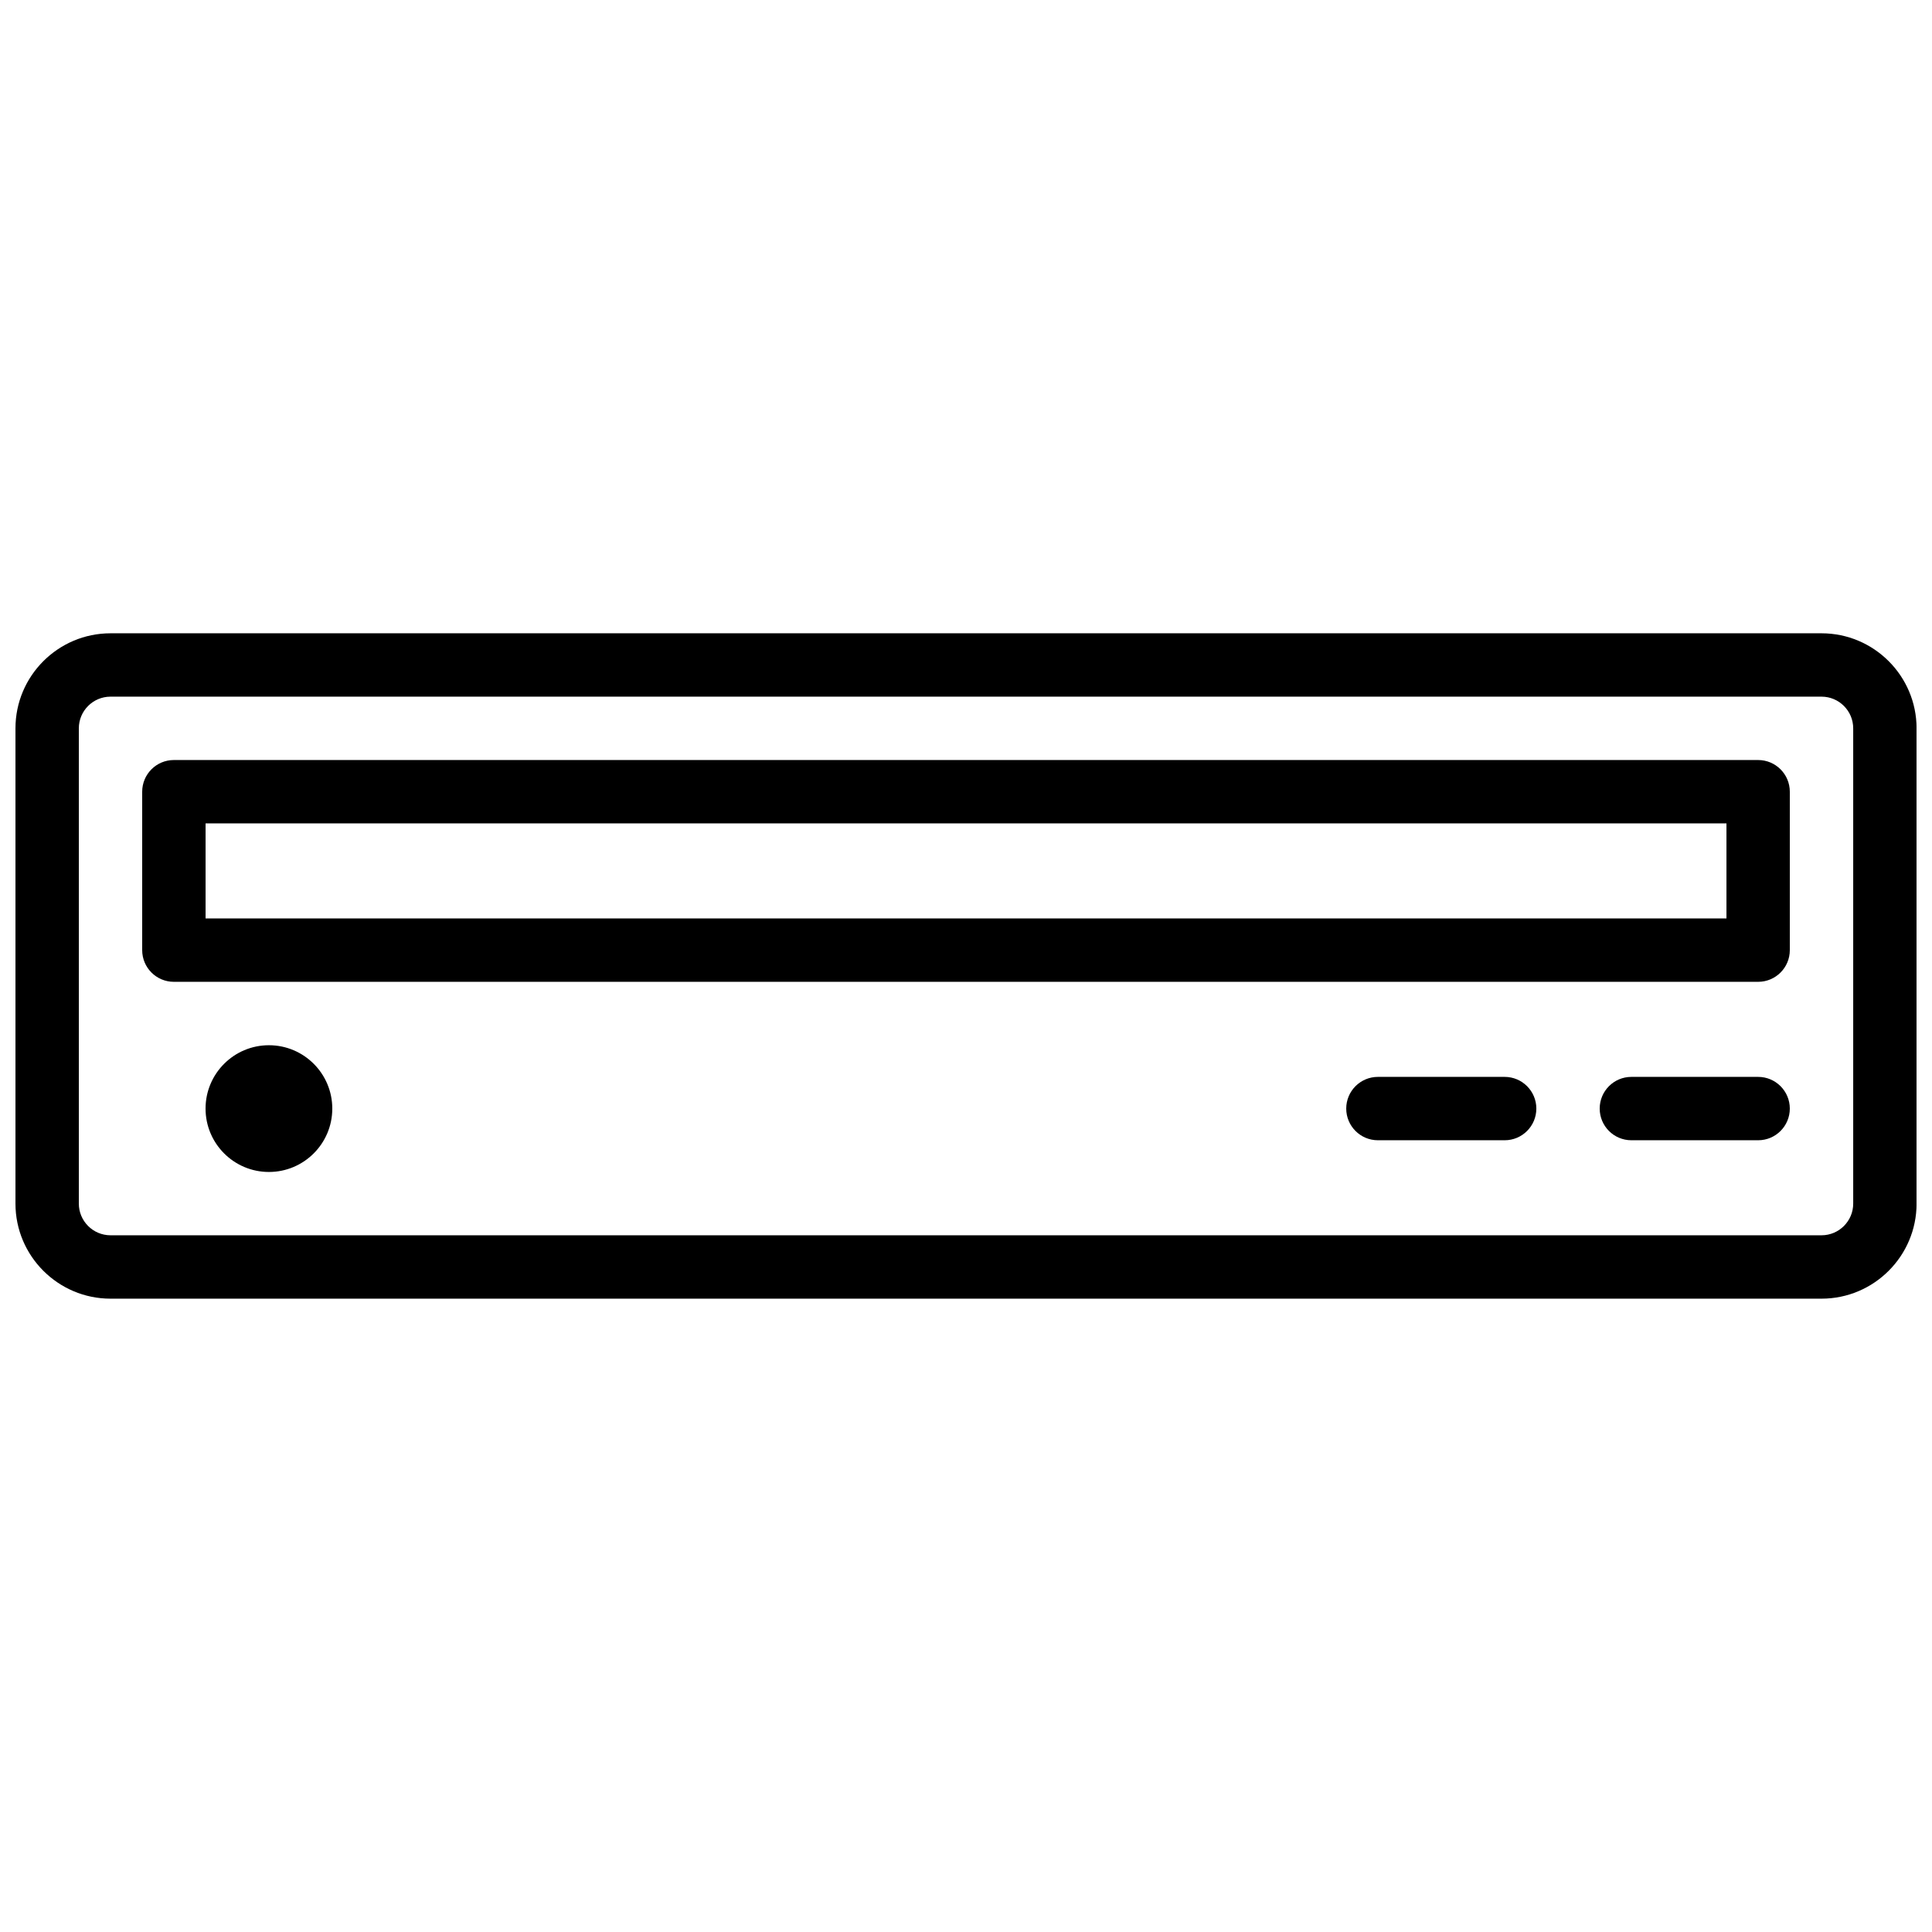 <?xml version="1.0" encoding="UTF-8"?>
<!-- Uploaded to: ICON Repo, www.svgrepo.com, Generator: ICON Repo Mixer Tools -->
<svg width="800px" height="800px" version="1.1" viewBox="144 144 512 512" xmlns="http://www.w3.org/2000/svg">
 <defs>
  <clipPath id="a">
   <path d="m148.09 311h503.81v178h-503.81z"/>
  </clipPath>
 </defs>
 <g clip-path="url(#a)">
  <path d="m173.29 328.62c-4.637 0-8.398 3.769-8.398 8.398v125.95c0 4.625 3.762 8.395 8.398 8.395h453.43c4.637 0 8.398-3.769 8.398-8.395v-125.95c0-4.629-3.762-8.398-8.398-8.398zm453.43 159.54h-453.43c-13.891 0-25.191-11.301-25.191-25.188v-125.95c0-13.891 11.301-25.191 25.191-25.191h453.43c13.891 0 25.191 11.301 25.191 25.191v125.95c0 13.887-11.301 25.188-25.191 25.188z" fill-rule="evenodd"/>
 </g>
 <path d="m198.48 387.4h403.05v-25.191h-403.05zm411.44 16.793h-419.84c-4.644 0-8.398-3.762-8.398-8.395v-41.984c0-4.637 3.754-8.398 8.398-8.398h419.84c4.644 0 8.398 3.762 8.398 8.398v41.984c0 4.633-3.754 8.395-8.398 8.395z" fill-rule="evenodd"/>
 <path d="m542.75 446.18h-33.59c-4.641 0-8.395-3.762-8.395-8.395 0-4.637 3.754-8.398 8.395-8.398h33.59c4.641 0 8.395 3.762 8.395 8.398 0 4.633-3.754 8.395-8.395 8.395" fill-rule="evenodd"/>
 <path d="m609.92 446.18h-33.586c-4.644 0-8.398-3.762-8.398-8.395 0-4.637 3.754-8.398 8.398-8.398h33.586c4.644 0 8.398 3.762 8.398 8.398 0 4.633-3.754 8.395-8.398 8.395" fill-rule="evenodd"/>
 <path d="m232.06 437.79c0-9.27-7.523-16.793-16.793-16.793s-16.793 7.523-16.793 16.793c0 9.27 7.523 16.793 16.793 16.793s16.793-7.523 16.793-16.793" fill-rule="evenodd"/>
</svg>